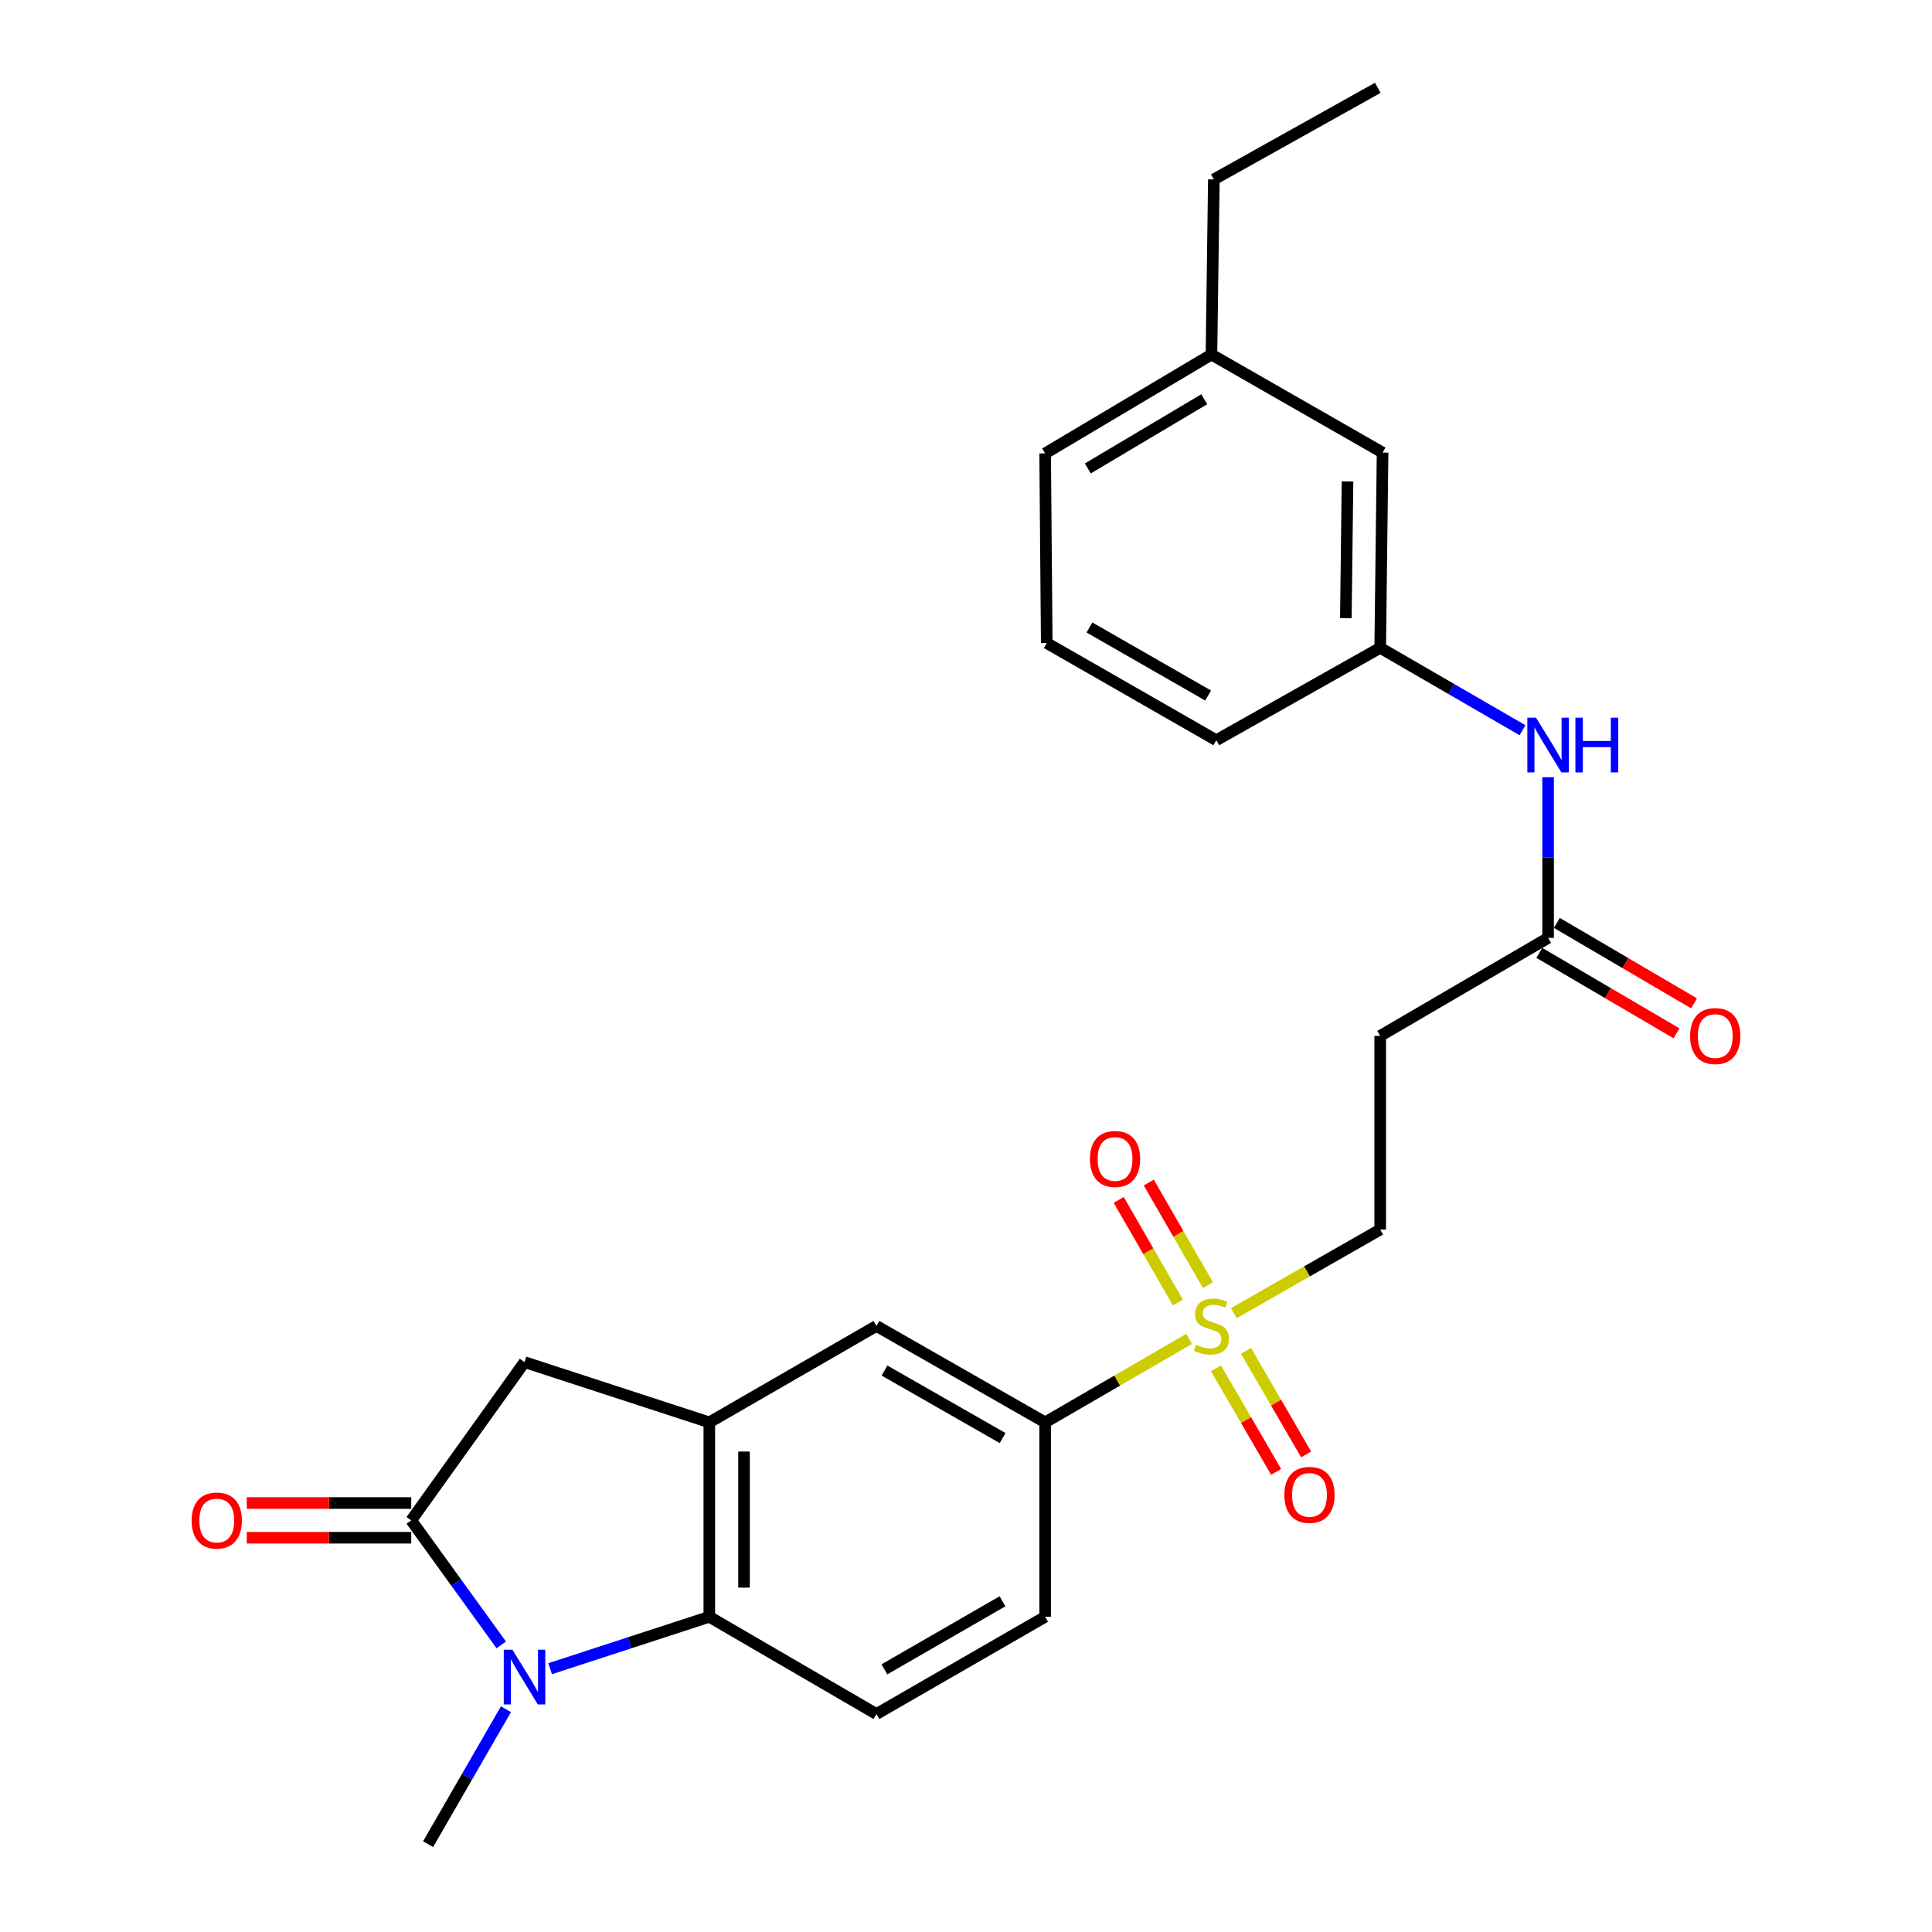<?xml version='1.0' encoding='iso-8859-1'?>
<svg version='1.1' baseProfile='full'
              xmlns='http://www.w3.org/2000/svg'
                      xmlns:rdkit='http://www.rdkit.org/xml'
                      xmlns:xlink='http://www.w3.org/1999/xlink'
                  xml:space='preserve'
width='1000px' height='1000px' viewBox='0 0 1000 1000'>
<!-- END OF HEADER -->
<rect style='opacity:1.0;fill:#FFFFFF;stroke:none' width='1000' height='1000' x='0' y='0'> </rect>
<path class='bond-1' d='M 259.443,851.383 L 236.148,819.165' style='fill:none;fill-rule:evenodd;stroke:#0000FF;stroke-width:6px;stroke-linecap:butt;stroke-linejoin:miter;stroke-opacity:1' />
<path class='bond-1' d='M 236.148,819.165 L 212.854,786.946' style='fill:none;fill-rule:evenodd;stroke:#000000;stroke-width:6px;stroke-linecap:butt;stroke-linejoin:miter;stroke-opacity:1' />
<path class='bond-2' d='M 284.744,863.721 L 325.94,850.284' style='fill:none;fill-rule:evenodd;stroke:#0000FF;stroke-width:6px;stroke-linecap:butt;stroke-linejoin:miter;stroke-opacity:1' />
<path class='bond-2' d='M 325.94,850.284 L 367.135,836.846' style='fill:none;fill-rule:evenodd;stroke:#000000;stroke-width:6px;stroke-linecap:butt;stroke-linejoin:miter;stroke-opacity:1' />
<path class='bond-19' d='M 261.879,884.702 L 241.729,919.624' style='fill:none;fill-rule:evenodd;stroke:#0000FF;stroke-width:6px;stroke-linecap:butt;stroke-linejoin:miter;stroke-opacity:1' />
<path class='bond-19' d='M 241.729,919.624 L 221.58,954.545' style='fill:none;fill-rule:evenodd;stroke:#000000;stroke-width:6px;stroke-linecap:butt;stroke-linejoin:miter;stroke-opacity:1' />
<path class='bond-0' d='M 615.477,693.016 L 578.22,714.617' style='fill:none;fill-rule:evenodd;stroke:#CCCC00;stroke-width:6px;stroke-linecap:butt;stroke-linejoin:miter;stroke-opacity:1' />
<path class='bond-0' d='M 578.22,714.617 L 540.964,736.218' style='fill:none;fill-rule:evenodd;stroke:#000000;stroke-width:6px;stroke-linecap:butt;stroke-linejoin:miter;stroke-opacity:1' />
<path class='bond-9' d='M 638.64,679.685 L 676.517,658.047' style='fill:none;fill-rule:evenodd;stroke:#CCCC00;stroke-width:6px;stroke-linecap:butt;stroke-linejoin:miter;stroke-opacity:1' />
<path class='bond-9' d='M 676.517,658.047 L 714.394,636.41' style='fill:none;fill-rule:evenodd;stroke:#000000;stroke-width:6px;stroke-linecap:butt;stroke-linejoin:miter;stroke-opacity:1' />
<path class='bond-11' d='M 629.384,708.227 L 644.952,735.033' style='fill:none;fill-rule:evenodd;stroke:#CCCC00;stroke-width:6px;stroke-linecap:butt;stroke-linejoin:miter;stroke-opacity:1' />
<path class='bond-11' d='M 644.952,735.033 L 660.521,761.838' style='fill:none;fill-rule:evenodd;stroke:#FF0000;stroke-width:6px;stroke-linecap:butt;stroke-linejoin:miter;stroke-opacity:1' />
<path class='bond-11' d='M 644.924,699.202 L 660.492,726.007' style='fill:none;fill-rule:evenodd;stroke:#CCCC00;stroke-width:6px;stroke-linecap:butt;stroke-linejoin:miter;stroke-opacity:1' />
<path class='bond-11' d='M 660.492,726.007 L 676.061,752.813' style='fill:none;fill-rule:evenodd;stroke:#FF0000;stroke-width:6px;stroke-linecap:butt;stroke-linejoin:miter;stroke-opacity:1' />
<path class='bond-12' d='M 625.244,665.203 L 609.925,638.644' style='fill:none;fill-rule:evenodd;stroke:#CCCC00;stroke-width:6px;stroke-linecap:butt;stroke-linejoin:miter;stroke-opacity:1' />
<path class='bond-12' d='M 609.925,638.644 L 594.606,612.086' style='fill:none;fill-rule:evenodd;stroke:#FF0000;stroke-width:6px;stroke-linecap:butt;stroke-linejoin:miter;stroke-opacity:1' />
<path class='bond-12' d='M 609.677,674.182 L 594.358,647.624' style='fill:none;fill-rule:evenodd;stroke:#CCCC00;stroke-width:6px;stroke-linecap:butt;stroke-linejoin:miter;stroke-opacity:1' />
<path class='bond-12' d='M 594.358,647.624 L 579.039,621.065' style='fill:none;fill-rule:evenodd;stroke:#FF0000;stroke-width:6px;stroke-linecap:butt;stroke-linejoin:miter;stroke-opacity:1' />
<path class='bond-5' d='M 212.854,786.946 L 271.489,705.029' style='fill:none;fill-rule:evenodd;stroke:#000000;stroke-width:6px;stroke-linecap:butt;stroke-linejoin:miter;stroke-opacity:1' />
<path class='bond-14' d='M 212.854,777.961 L 170.284,777.961' style='fill:none;fill-rule:evenodd;stroke:#000000;stroke-width:6px;stroke-linecap:butt;stroke-linejoin:miter;stroke-opacity:1' />
<path class='bond-14' d='M 170.284,777.961 L 127.713,777.961' style='fill:none;fill-rule:evenodd;stroke:#FF0000;stroke-width:6px;stroke-linecap:butt;stroke-linejoin:miter;stroke-opacity:1' />
<path class='bond-14' d='M 212.854,795.932 L 170.284,795.932' style='fill:none;fill-rule:evenodd;stroke:#000000;stroke-width:6px;stroke-linecap:butt;stroke-linejoin:miter;stroke-opacity:1' />
<path class='bond-14' d='M 170.284,795.932 L 127.713,795.932' style='fill:none;fill-rule:evenodd;stroke:#FF0000;stroke-width:6px;stroke-linecap:butt;stroke-linejoin:miter;stroke-opacity:1' />
<path class='bond-3' d='M 367.135,836.846 L 367.135,736.218' style='fill:none;fill-rule:evenodd;stroke:#000000;stroke-width:6px;stroke-linecap:butt;stroke-linejoin:miter;stroke-opacity:1' />
<path class='bond-3' d='M 385.106,821.752 L 385.106,751.312' style='fill:none;fill-rule:evenodd;stroke:#000000;stroke-width:6px;stroke-linecap:butt;stroke-linejoin:miter;stroke-opacity:1' />
<path class='bond-8' d='M 367.135,836.846 L 453.635,887.174' style='fill:none;fill-rule:evenodd;stroke:#000000;stroke-width:6px;stroke-linecap:butt;stroke-linejoin:miter;stroke-opacity:1' />
<path class='bond-6' d='M 367.135,736.218 L 453.635,686.309' style='fill:none;fill-rule:evenodd;stroke:#000000;stroke-width:6px;stroke-linecap:butt;stroke-linejoin:miter;stroke-opacity:1' />
<path class='bond-26' d='M 367.135,736.218 L 271.489,705.029' style='fill:none;fill-rule:evenodd;stroke:#000000;stroke-width:6px;stroke-linecap:butt;stroke-linejoin:miter;stroke-opacity:1' />
<path class='bond-4' d='M 540.964,736.218 L 540.964,836.846' style='fill:none;fill-rule:evenodd;stroke:#000000;stroke-width:6px;stroke-linecap:butt;stroke-linejoin:miter;stroke-opacity:1' />
<path class='bond-27' d='M 540.964,736.218 L 453.635,686.309' style='fill:none;fill-rule:evenodd;stroke:#000000;stroke-width:6px;stroke-linecap:butt;stroke-linejoin:miter;stroke-opacity:1' />
<path class='bond-27' d='M 518.947,744.334 L 457.817,709.398' style='fill:none;fill-rule:evenodd;stroke:#000000;stroke-width:6px;stroke-linecap:butt;stroke-linejoin:miter;stroke-opacity:1' />
<path class='bond-7' d='M 801.293,485.454 L 714.394,536.182' style='fill:none;fill-rule:evenodd;stroke:#000000;stroke-width:6px;stroke-linecap:butt;stroke-linejoin:miter;stroke-opacity:1' />
<path class='bond-13' d='M 801.293,485.454 L 801.293,443.872' style='fill:none;fill-rule:evenodd;stroke:#000000;stroke-width:6px;stroke-linecap:butt;stroke-linejoin:miter;stroke-opacity:1' />
<path class='bond-13' d='M 801.293,443.872 L 801.293,402.29' style='fill:none;fill-rule:evenodd;stroke:#0000FF;stroke-width:6px;stroke-linecap:butt;stroke-linejoin:miter;stroke-opacity:1' />
<path class='bond-17' d='M 796.748,493.205 L 832.249,514.022' style='fill:none;fill-rule:evenodd;stroke:#000000;stroke-width:6px;stroke-linecap:butt;stroke-linejoin:miter;stroke-opacity:1' />
<path class='bond-17' d='M 832.249,514.022 L 867.751,534.84' style='fill:none;fill-rule:evenodd;stroke:#FF0000;stroke-width:6px;stroke-linecap:butt;stroke-linejoin:miter;stroke-opacity:1' />
<path class='bond-17' d='M 805.838,477.702 L 841.34,498.52' style='fill:none;fill-rule:evenodd;stroke:#000000;stroke-width:6px;stroke-linecap:butt;stroke-linejoin:miter;stroke-opacity:1' />
<path class='bond-17' d='M 841.34,498.52 L 876.841,519.337' style='fill:none;fill-rule:evenodd;stroke:#FF0000;stroke-width:6px;stroke-linecap:butt;stroke-linejoin:miter;stroke-opacity:1' />
<path class='bond-15' d='M 453.635,887.174 L 540.964,836.846' style='fill:none;fill-rule:evenodd;stroke:#000000;stroke-width:6px;stroke-linecap:butt;stroke-linejoin:miter;stroke-opacity:1' />
<path class='bond-15' d='M 457.761,864.055 L 518.891,828.825' style='fill:none;fill-rule:evenodd;stroke:#000000;stroke-width:6px;stroke-linecap:butt;stroke-linejoin:miter;stroke-opacity:1' />
<path class='bond-10' d='M 714.394,636.41 L 714.394,536.182' style='fill:none;fill-rule:evenodd;stroke:#000000;stroke-width:6px;stroke-linecap:butt;stroke-linejoin:miter;stroke-opacity:1' />
<path class='bond-16' d='M 788.043,377.962 L 751.218,356.639' style='fill:none;fill-rule:evenodd;stroke:#0000FF;stroke-width:6px;stroke-linecap:butt;stroke-linejoin:miter;stroke-opacity:1' />
<path class='bond-16' d='M 751.218,356.639 L 714.394,335.316' style='fill:none;fill-rule:evenodd;stroke:#000000;stroke-width:6px;stroke-linecap:butt;stroke-linejoin:miter;stroke-opacity:1' />
<path class='bond-18' d='M 714.394,335.316 L 715.622,234.259' style='fill:none;fill-rule:evenodd;stroke:#000000;stroke-width:6px;stroke-linecap:butt;stroke-linejoin:miter;stroke-opacity:1' />
<path class='bond-18' d='M 696.608,319.939 L 697.468,249.2' style='fill:none;fill-rule:evenodd;stroke:#000000;stroke-width:6px;stroke-linecap:butt;stroke-linejoin:miter;stroke-opacity:1' />
<path class='bond-22' d='M 714.394,335.316 L 629.551,383.139' style='fill:none;fill-rule:evenodd;stroke:#000000;stroke-width:6px;stroke-linecap:butt;stroke-linejoin:miter;stroke-opacity:1' />
<path class='bond-20' d='M 715.622,234.259 L 627.045,183.521' style='fill:none;fill-rule:evenodd;stroke:#000000;stroke-width:6px;stroke-linecap:butt;stroke-linejoin:miter;stroke-opacity:1' />
<path class='bond-24' d='M 627.045,183.521 L 628.293,92.868' style='fill:none;fill-rule:evenodd;stroke:#000000;stroke-width:6px;stroke-linecap:butt;stroke-linejoin:miter;stroke-opacity:1' />
<path class='bond-28' d='M 627.045,183.521 L 540.964,234.689' style='fill:none;fill-rule:evenodd;stroke:#000000;stroke-width:6px;stroke-linecap:butt;stroke-linejoin:miter;stroke-opacity:1' />
<path class='bond-28' d='M 623.315,206.644 L 563.058,242.462' style='fill:none;fill-rule:evenodd;stroke:#000000;stroke-width:6px;stroke-linecap:butt;stroke-linejoin:miter;stroke-opacity:1' />
<path class='bond-21' d='M 541.792,332.83 L 629.551,383.139' style='fill:none;fill-rule:evenodd;stroke:#000000;stroke-width:6px;stroke-linecap:butt;stroke-linejoin:miter;stroke-opacity:1' />
<path class='bond-21' d='M 563.894,324.786 L 625.325,360.002' style='fill:none;fill-rule:evenodd;stroke:#000000;stroke-width:6px;stroke-linecap:butt;stroke-linejoin:miter;stroke-opacity:1' />
<path class='bond-23' d='M 541.792,332.83 L 540.964,234.689' style='fill:none;fill-rule:evenodd;stroke:#000000;stroke-width:6px;stroke-linecap:butt;stroke-linejoin:miter;stroke-opacity:1' />
<path class='bond-25' d='M 628.293,92.868 L 713.136,45.455' style='fill:none;fill-rule:evenodd;stroke:#000000;stroke-width:6px;stroke-linecap:butt;stroke-linejoin:miter;stroke-opacity:1' />
<path  class='atom-0' d='M 265.229 853.885
L 274.509 868.885
Q 275.429 870.365, 276.909 873.045
Q 278.389 875.725, 278.469 875.885
L 278.469 853.885
L 282.229 853.885
L 282.229 882.205
L 278.349 882.205
L 268.389 865.805
Q 267.229 863.885, 265.989 861.685
Q 264.789 859.485, 264.429 858.805
L 264.429 882.205
L 260.749 882.205
L 260.749 853.885
L 265.229 853.885
' fill='#0000FF'/>
<path  class='atom-1' d='M 619.045 696.029
Q 619.365 696.149, 620.685 696.709
Q 622.005 697.269, 623.445 697.629
Q 624.925 697.949, 626.365 697.949
Q 629.045 697.949, 630.605 696.669
Q 632.165 695.349, 632.165 693.069
Q 632.165 691.509, 631.365 690.549
Q 630.605 689.589, 629.405 689.069
Q 628.205 688.549, 626.205 687.949
Q 623.685 687.189, 622.165 686.469
Q 620.685 685.749, 619.605 684.229
Q 618.565 682.709, 618.565 680.149
Q 618.565 676.589, 620.965 674.389
Q 623.405 672.189, 628.205 672.189
Q 631.485 672.189, 635.205 673.749
L 634.285 676.829
Q 630.885 675.429, 628.325 675.429
Q 625.565 675.429, 624.045 676.589
Q 622.525 677.709, 622.565 679.669
Q 622.565 681.189, 623.325 682.109
Q 624.125 683.029, 625.245 683.549
Q 626.405 684.069, 628.325 684.669
Q 630.885 685.469, 632.405 686.269
Q 633.925 687.069, 635.005 688.709
Q 636.125 690.309, 636.125 693.069
Q 636.125 696.989, 633.485 699.109
Q 630.885 701.189, 626.525 701.189
Q 624.005 701.189, 622.085 700.629
Q 620.205 700.109, 617.965 699.189
L 619.045 696.029
' fill='#CCCC00'/>
<path  class='atom-12' d='M 664.783 773.748
Q 664.783 766.948, 668.143 763.148
Q 671.503 759.348, 677.783 759.348
Q 684.063 759.348, 687.423 763.148
Q 690.783 766.948, 690.783 773.748
Q 690.783 780.628, 687.383 784.548
Q 683.983 788.428, 677.783 788.428
Q 671.543 788.428, 668.143 784.548
Q 664.783 780.668, 664.783 773.748
M 677.783 785.228
Q 682.103 785.228, 684.423 782.348
Q 686.783 779.428, 686.783 773.748
Q 686.783 768.188, 684.423 765.388
Q 682.103 762.548, 677.783 762.548
Q 673.463 762.548, 671.103 765.348
Q 668.783 768.148, 668.783 773.748
Q 668.783 779.468, 671.103 782.348
Q 673.463 785.228, 677.783 785.228
' fill='#FF0000'/>
<path  class='atom-13' d='M 564.145 599.879
Q 564.145 593.079, 567.505 589.279
Q 570.865 585.479, 577.145 585.479
Q 583.425 585.479, 586.785 589.279
Q 590.145 593.079, 590.145 599.879
Q 590.145 606.759, 586.745 610.679
Q 583.345 614.559, 577.145 614.559
Q 570.905 614.559, 567.505 610.679
Q 564.145 606.799, 564.145 599.879
M 577.145 611.359
Q 581.465 611.359, 583.785 608.479
Q 586.145 605.559, 586.145 599.879
Q 586.145 594.319, 583.785 591.519
Q 581.465 588.679, 577.145 588.679
Q 572.825 588.679, 570.465 591.479
Q 568.145 594.279, 568.145 599.879
Q 568.145 605.599, 570.465 608.479
Q 572.825 611.359, 577.145 611.359
' fill='#FF0000'/>
<path  class='atom-14' d='M 795.033 371.475
L 804.313 386.475
Q 805.233 387.955, 806.713 390.635
Q 808.193 393.315, 808.273 393.475
L 808.273 371.475
L 812.033 371.475
L 812.033 399.795
L 808.153 399.795
L 798.193 383.395
Q 797.033 381.475, 795.793 379.275
Q 794.593 377.075, 794.233 376.395
L 794.233 399.795
L 790.553 399.795
L 790.553 371.475
L 795.033 371.475
' fill='#0000FF'/>
<path  class='atom-14' d='M 815.433 371.475
L 819.273 371.475
L 819.273 383.515
L 833.753 383.515
L 833.753 371.475
L 837.593 371.475
L 837.593 399.795
L 833.753 399.795
L 833.753 386.715
L 819.273 386.715
L 819.273 399.795
L 815.433 399.795
L 815.433 371.475
' fill='#0000FF'/>
<path  class='atom-15' d='M 99.197 787.026
Q 99.197 780.226, 102.557 776.426
Q 105.917 772.626, 112.197 772.626
Q 118.477 772.626, 121.837 776.426
Q 125.197 780.226, 125.197 787.026
Q 125.197 793.906, 121.797 797.826
Q 118.397 801.706, 112.197 801.706
Q 105.957 801.706, 102.557 797.826
Q 99.197 793.946, 99.197 787.026
M 112.197 798.506
Q 116.517 798.506, 118.837 795.626
Q 121.197 792.706, 121.197 787.026
Q 121.197 781.466, 118.837 778.666
Q 116.517 775.826, 112.197 775.826
Q 107.877 775.826, 105.517 778.626
Q 103.197 781.426, 103.197 787.026
Q 103.197 792.746, 105.517 795.626
Q 107.877 798.506, 112.197 798.506
' fill='#FF0000'/>
<path  class='atom-18' d='M 874.803 536.262
Q 874.803 529.462, 878.163 525.662
Q 881.523 521.862, 887.803 521.862
Q 894.083 521.862, 897.443 525.662
Q 900.803 529.462, 900.803 536.262
Q 900.803 543.142, 897.403 547.062
Q 894.003 550.942, 887.803 550.942
Q 881.563 550.942, 878.163 547.062
Q 874.803 543.182, 874.803 536.262
M 887.803 547.742
Q 892.123 547.742, 894.443 544.862
Q 896.803 541.942, 896.803 536.262
Q 896.803 530.702, 894.443 527.902
Q 892.123 525.062, 887.803 525.062
Q 883.483 525.062, 881.123 527.862
Q 878.803 530.662, 878.803 536.262
Q 878.803 541.982, 881.123 544.862
Q 883.483 547.742, 887.803 547.742
' fill='#FF0000'/>
</svg>
